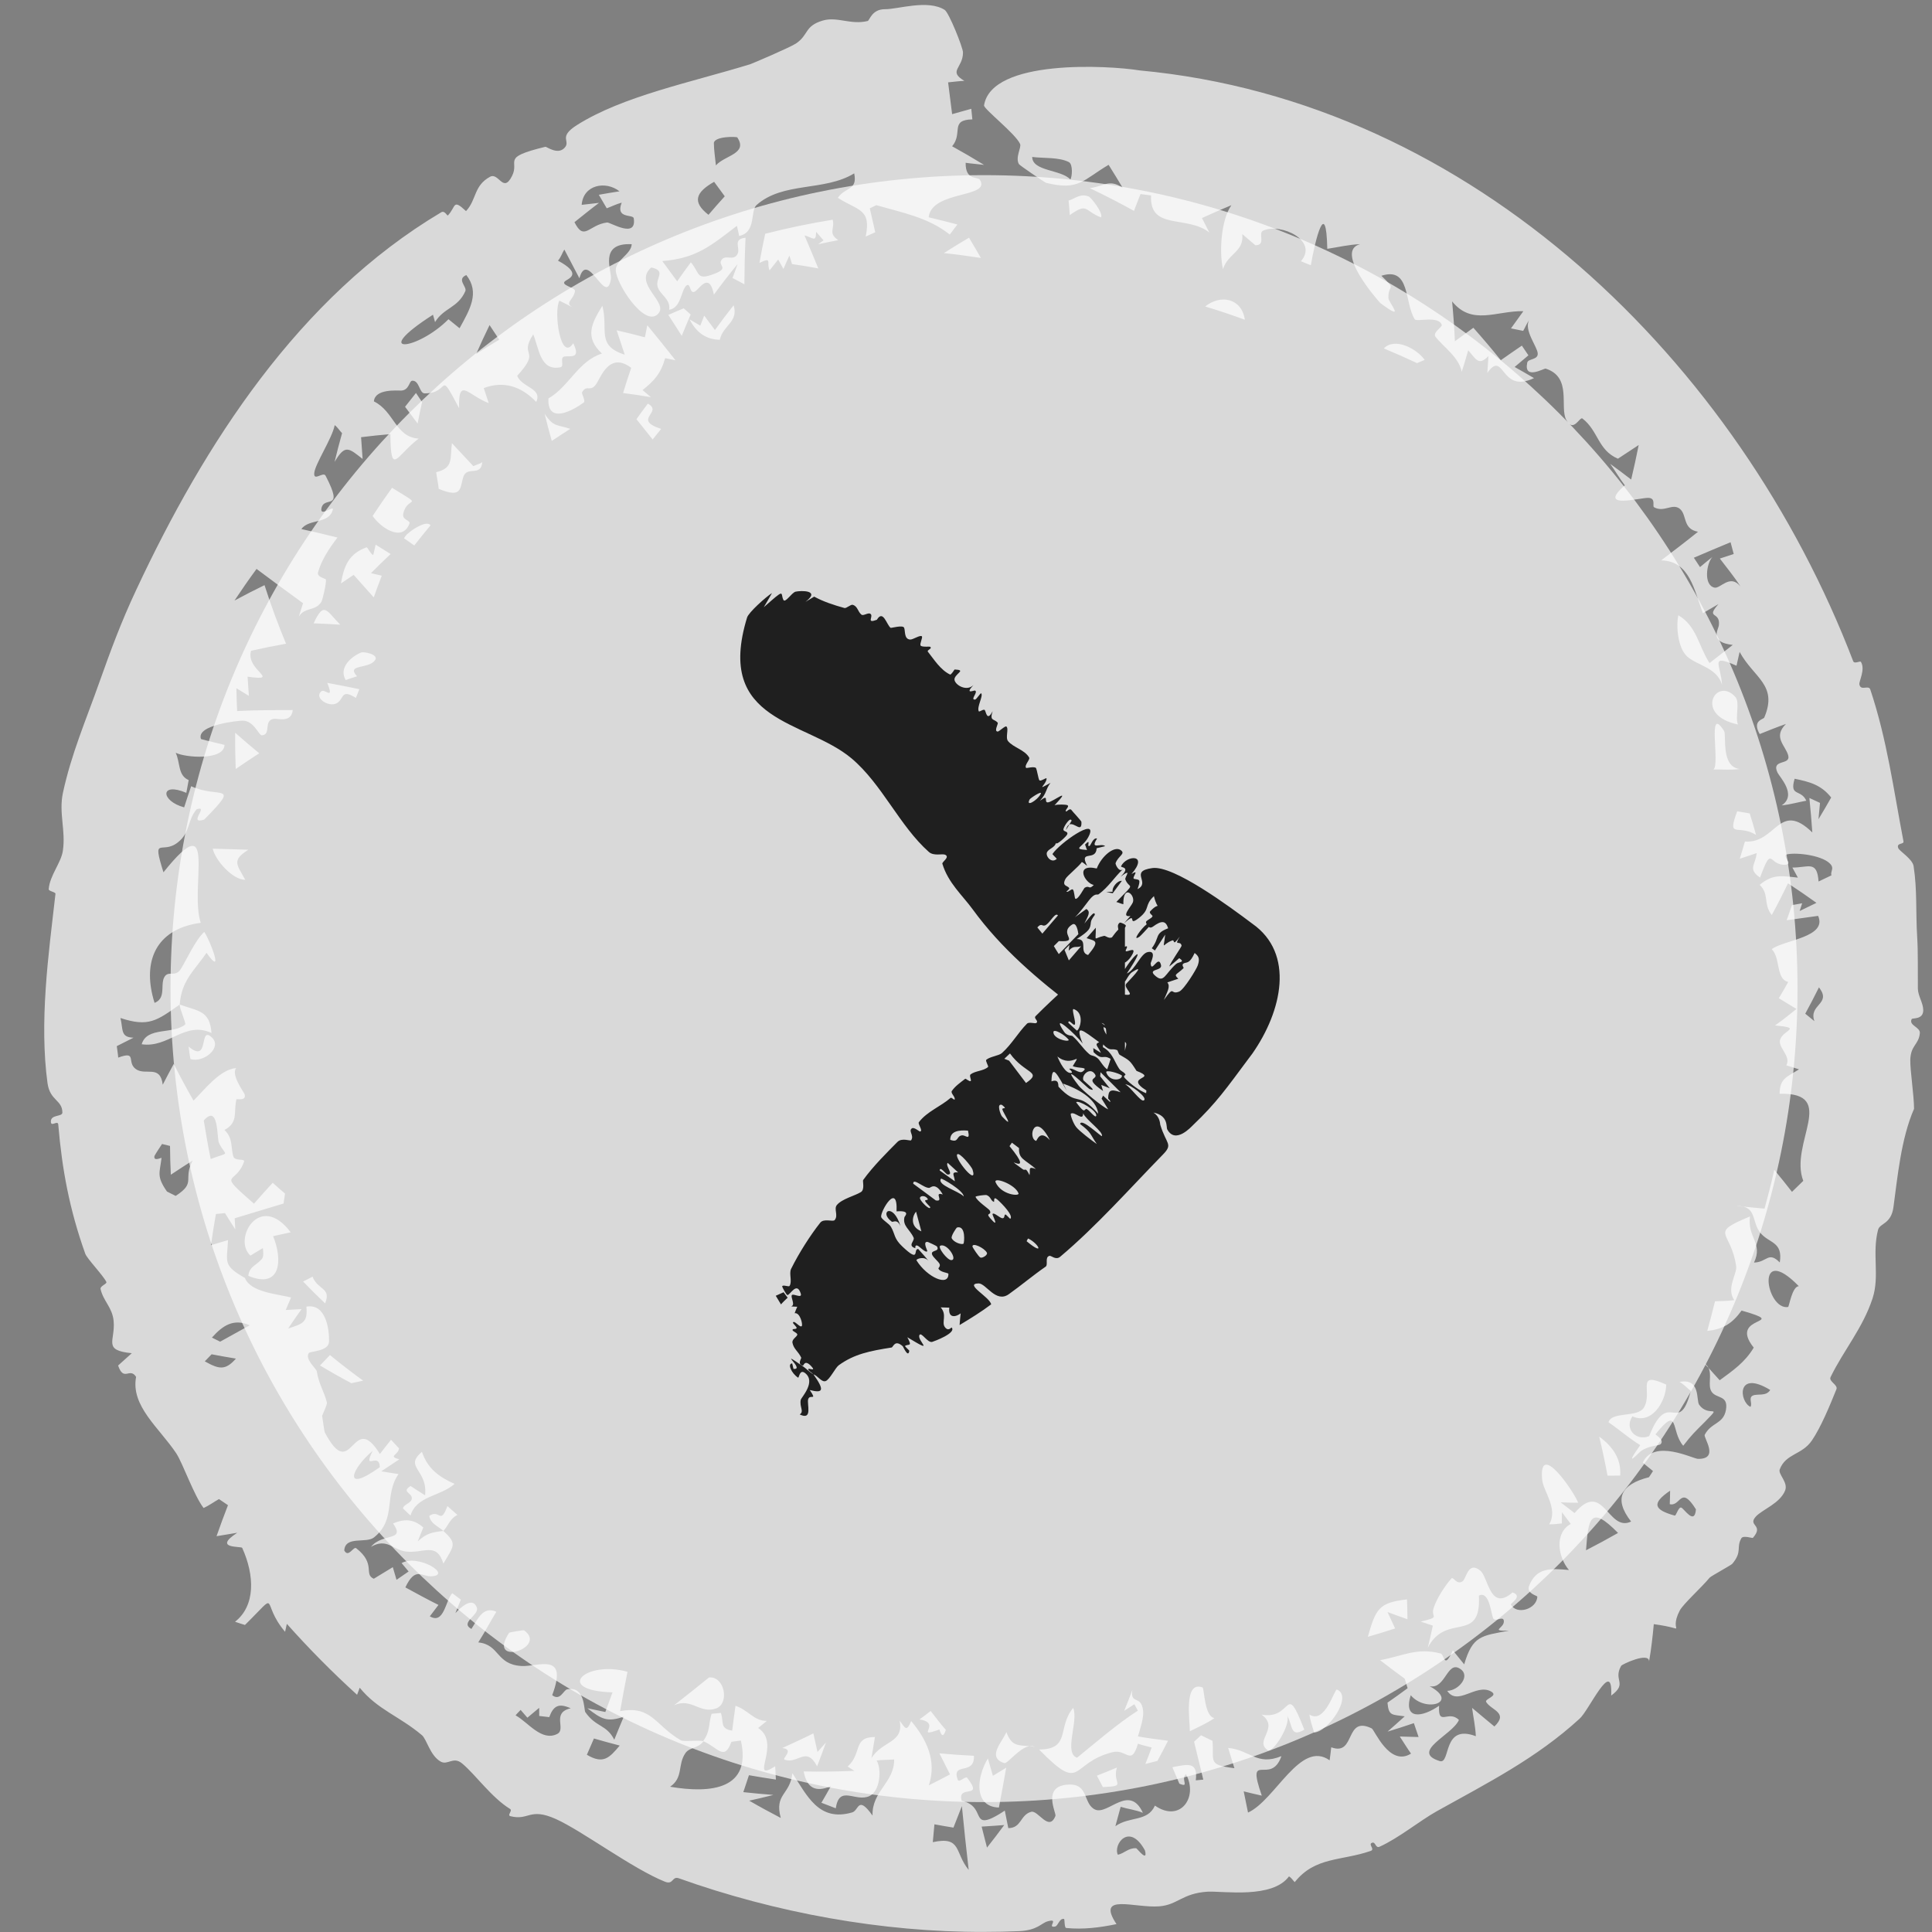 <svg width="38" height="38" viewBox="0 0 38 38" fill="none" xmlns="http://www.w3.org/2000/svg">
<rect x="0" y="0" width="38" height="38" fill="#808080" stroke="none"/>
<path d="M3.354 19.445C3.354 10.609 10.518 3.445 19.355 3.445V3.445C28.191 3.445 35.355 10.609 35.355 19.445V19.445C35.355 28.282 28.191 35.445 19.355 35.445V35.445C10.518 35.445 3.354 28.282 3.354 19.445V19.445Z" fill="white" fill-opacity="0.7"/>
<path d="M12.743 7.939C13.055 8.111 12.424 8.247 13.004 8.436C12.947 8.505 12.892 8.575 12.837 8.644C12.731 8.51 12.625 8.378 12.518 8.245C12.591 8.142 12.665 8.04 12.742 7.938C12.742 7.939 12.743 7.939 12.743 7.939ZM11.848 6.014C11.971 6.496 11.72 6.792 12.288 6.977C12.234 6.818 12.181 6.657 12.129 6.497C12.316 6.539 12.502 6.585 12.684 6.634C12.699 6.555 12.715 6.476 12.732 6.397C12.919 6.624 13.104 6.854 13.286 7.086C13.219 7.072 13.15 7.058 13.083 7.045C12.997 7.35 12.864 7.493 12.638 7.672C12.693 7.718 12.748 7.765 12.803 7.812C12.622 7.781 12.439 7.754 12.255 7.73C12.304 7.568 12.363 7.386 12.415 7.235C12.023 6.939 11.849 7.337 11.753 7.511C11.62 7.75 11.549 7.541 11.449 7.715C11.433 7.743 11.525 7.884 11.48 7.918C11.255 8.084 10.76 8.347 10.787 7.837C11.2 7.596 11.369 7.104 11.839 6.954C11.496 6.632 11.63 6.366 11.848 6.014ZM6.8 13.376C6.663 13.153 6.875 12.93 7.102 12.834C7.102 12.834 7.102 12.834 7.102 12.834C7.152 12.812 7.454 12.869 7.378 12.983C7.257 13.166 6.797 13.056 7.023 13.302C6.947 13.323 6.876 13.35 6.8 13.376ZM6.618 13.834C6.459 13.916 6.165 13.72 6.324 13.594C6.324 13.594 6.324 13.594 6.324 13.594C6.39 13.542 6.579 13.788 6.437 13.431C6.656 13.473 6.856 13.51 7.068 13.555C7.044 13.612 7.025 13.666 7 13.727C6.696 13.537 6.776 13.752 6.618 13.834ZM10.712 8.139C10.889 8.407 10.962 8.348 11.217 8.435C11.095 8.512 10.973 8.592 10.853 8.673C10.803 8.496 10.756 8.319 10.712 8.139ZM13.773 6.405C13.773 6.405 13.773 6.405 13.774 6.404C13.799 6.339 13.825 6.273 13.851 6.208C13.922 6.302 13.992 6.396 14.062 6.491C14.179 6.327 14.303 6.164 14.43 6.003C14.53 6.337 14.221 6.393 14.158 6.683C13.891 6.679 13.697 6.544 13.562 6.28C13.633 6.321 13.703 6.363 13.773 6.405ZM22.528 34.694C22.571 34.587 22.612 34.479 22.652 34.371C22.561 34.346 22.473 34.33 22.382 34.296C22.25 34.751 22.157 34.391 21.881 34.464C21.036 34.673 21.303 35.296 20.438 34.411C21.067 34.405 20.788 33.976 21.108 33.592C21.219 33.845 20.916 34.479 21.184 34.572C21.591 34.242 21.959 33.919 22.38 33.646C22.357 33.604 22.334 33.562 22.311 33.521C22.244 33.564 22.179 33.606 22.112 33.649C22.167 33.514 22.218 33.38 22.271 33.243C22.229 33.535 22.449 33.33 22.484 33.648C22.499 33.789 22.425 34.006 22.382 34.153C22.576 34.188 22.776 34.213 22.974 34.238C22.907 34.371 22.837 34.503 22.765 34.635C22.687 34.656 22.608 34.675 22.529 34.695C22.529 34.695 22.528 34.694 22.528 34.694ZM23.704 6.028C24.013 5.78 24.425 5.87 24.485 6.289C24.227 6.194 23.968 6.108 23.704 6.028ZM13.448 6.064C13.495 6.104 13.539 6.145 13.585 6.186C13.524 6.326 13.465 6.466 13.409 6.606C13.322 6.468 13.234 6.33 13.145 6.194C13.245 6.149 13.347 6.106 13.448 6.064ZM7.946 10.588C7.988 10.517 7.997 10.515 8.078 10.449C8.078 10.449 8.078 10.449 8.078 10.449C8.109 10.422 8.396 10.223 8.468 10.333C8.363 10.46 8.251 10.596 8.148 10.729C8.08 10.682 8.015 10.633 7.946 10.588ZM9.31 9.168C9.311 9.168 9.311 9.168 9.312 9.168C9.368 9.139 9.436 9.127 9.486 9.089C9.461 9.385 9.19 9.159 9.115 9.376C9.042 9.593 9.102 9.813 8.629 9.615C8.62 9.518 8.593 9.396 8.579 9.288C8.924 9.204 8.848 9.024 8.889 8.717C9.03 8.868 9.17 9.018 9.31 9.168ZM18.603 34.023C18.534 34.259 18.483 34.021 18.477 34.018C18.477 34.018 18.477 34.018 18.477 34.017C17.962 34.203 18.549 33.893 18.085 33.819C18.16 33.766 18.232 33.709 18.305 33.653C18.401 33.776 18.503 33.912 18.603 34.023ZM5.962 25.206C6.024 25.174 6.086 25.141 6.148 25.11C6.245 25.374 6.522 25.322 6.395 25.636C6.248 25.497 6.103 25.354 5.961 25.206C5.961 25.206 5.962 25.206 5.962 25.206ZM6.706 11.476C6.766 11.133 6.856 10.895 7.207 10.766C7.208 10.765 7.208 10.765 7.209 10.765C7.229 10.759 7.298 10.913 7.341 10.915C7.36 10.851 7.371 10.779 7.388 10.712C7.487 10.774 7.585 10.836 7.683 10.897C7.553 11.019 7.424 11.145 7.297 11.273C7.368 11.29 7.439 11.306 7.509 11.323C7.454 11.465 7.402 11.607 7.351 11.75C7.219 11.604 7.087 11.456 6.956 11.307C6.873 11.362 6.79 11.419 6.706 11.476ZM7.925 29.668C7.946 29.578 8.105 29.566 8.1 29.462C8.095 29.36 7.892 29.342 8.076 29.228C8.168 29.29 8.267 29.351 8.361 29.411C8.416 28.899 7.936 28.863 8.299 28.555C8.409 28.883 8.632 29.049 8.941 29.186C8.658 29.438 8.195 29.417 8.074 29.809C8.024 29.762 7.971 29.715 7.926 29.668C7.925 29.668 7.925 29.668 7.925 29.668ZM17.407 0.181C17.662 0.183 18.248 -0.015 18.58 0.194C18.664 0.245 18.942 0.94 18.941 1.033C18.939 1.345 18.64 1.395 18.967 1.59C18.859 1.595 18.755 1.61 18.648 1.62C18.675 1.828 18.702 2.036 18.727 2.245C18.852 2.209 18.977 2.174 19.104 2.14C19.111 2.209 19.118 2.278 19.125 2.348C18.675 2.358 18.946 2.62 18.727 2.877C18.94 2.995 19.15 3.117 19.355 3.243C19.236 3.227 19.097 3.218 18.993 3.202C18.988 3.557 19.229 3.468 19.272 3.535C19.505 3.899 18.322 3.74 18.266 4.274C18.452 4.319 18.645 4.365 18.831 4.415C18.78 4.481 18.73 4.547 18.681 4.613C18.25 4.275 17.764 4.188 17.236 4.035C17.193 4.056 17.151 4.077 17.108 4.098C17.145 4.255 17.18 4.411 17.215 4.568C17.152 4.596 17.089 4.624 17.027 4.653C17.141 4.102 16.875 4.146 16.479 3.891C16.626 3.674 16.871 3.75 16.801 3.41C16.215 3.77 15.401 3.568 14.879 4.034C14.752 4.149 14.881 4.573 14.536 4.641C14.532 4.591 14.506 4.506 14.494 4.442C13.976 4.838 13.693 5.082 13.027 5.135C13.125 5.267 13.222 5.4 13.319 5.533C13.407 5.408 13.496 5.282 13.588 5.159C13.77 5.372 13.691 5.526 14.05 5.385C14.345 5.273 14.129 5.229 14.183 5.126C14.258 4.985 14.425 5.15 14.506 4.996C14.57 4.878 14.399 4.703 14.664 4.676C14.65 4.978 14.643 5.288 14.641 5.591C14.564 5.55 14.486 5.509 14.408 5.468C14.44 5.376 14.473 5.286 14.508 5.194C14.344 5.393 14.196 5.584 14.041 5.795C13.961 5.387 13.799 5.615 13.703 5.707C13.551 5.852 13.597 5.528 13.496 5.621C13.395 5.716 13.396 6.059 13.161 6.093C13.196 5.876 12.974 5.799 12.933 5.633C12.891 5.466 13.11 5.325 12.809 5.261C12.441 5.589 13.173 5.95 12.94 6.177C12.673 6.446 12.111 5.566 12.111 5.312C12.112 5.112 12.415 5.002 12.425 4.803C11.761 4.771 12.043 5.34 12.016 5.491C11.921 6.049 11.557 4.888 11.396 5.473C11.292 5.276 11.198 5.098 11.1 4.908C11.054 4.981 11.038 5.053 10.975 5.127C11.424 5.369 11.225 5.462 11.132 5.518C10.985 5.607 11.322 5.653 11.31 5.724C11.279 5.912 11.083 5.953 11.282 6.056C11.191 6.007 11.096 5.961 11.003 5.914C10.885 6.117 11.024 7.138 11.275 6.751C11.428 7.064 11.226 6.996 11.109 7.011C10.992 7.026 11.117 7.207 11.018 7.225C10.625 7.3 10.603 6.857 10.488 6.577C10.191 7.036 10.664 6.856 10.172 7.392C10.265 7.623 10.674 7.635 10.547 7.905C10.256 7.603 9.912 7.484 9.515 7.633C9.547 7.732 9.58 7.831 9.613 7.929C9.202 7.774 9.014 7.402 9.03 8.029C8.605 7.23 8.87 7.743 8.352 7.737C8.246 7.737 8.251 7.481 8.109 7.488C8.044 7.492 8.052 7.674 7.892 7.682C7.814 7.684 7.374 7.642 7.354 7.895C7.756 8.092 7.774 8.596 8.235 8.627C7.795 8.958 7.687 9.392 7.678 8.539C7.487 8.555 7.295 8.575 7.102 8.599C7.111 8.742 7.121 8.885 7.132 9.027C6.857 8.812 6.788 8.734 6.581 9.085C6.626 8.897 6.675 8.709 6.728 8.52C6.678 8.469 6.639 8.402 6.583 8.362C6.537 8.615 6.195 9.128 6.181 9.304C6.165 9.478 6.359 9.268 6.404 9.357C6.783 10.087 6.366 9.729 6.321 10.006C6.298 10.167 6.566 9.938 6.547 10.02C6.476 10.317 6.077 10.195 5.928 10.406C6.165 10.457 6.404 10.513 6.638 10.573C6.481 10.777 6.321 11.017 6.255 11.258C6.23 11.352 6.409 11.38 6.411 11.399C6.419 11.493 6.341 11.799 6.327 11.827C6.207 12.034 6.002 11.927 5.877 12.129C5.904 12.038 5.931 11.952 5.96 11.864C5.654 11.642 5.349 11.417 5.046 11.19C4.897 11.393 4.752 11.601 4.612 11.812C4.808 11.706 5.005 11.605 5.203 11.509C5.329 11.904 5.471 12.287 5.626 12.661C5.397 12.702 5.168 12.748 4.939 12.8C4.821 13.178 5.552 13.403 4.87 13.31C4.877 13.436 4.886 13.562 4.895 13.687C4.814 13.637 4.731 13.587 4.65 13.537C4.652 13.687 4.657 13.836 4.664 13.985C5.028 13.966 5.406 13.967 5.758 13.965C5.732 14.225 5.467 14.128 5.387 14.139C5.174 14.168 5.343 14.445 5.153 14.463C5.087 14.47 4.997 14.166 4.764 14.175C4.72 14.173 3.85 14.252 3.953 14.536C4.091 14.575 4.265 14.612 4.416 14.651C4.408 14.962 3.647 14.903 3.456 14.806C3.549 15.01 3.497 15.252 3.711 15.343C3.695 15.428 3.68 15.51 3.665 15.594C3.142 15.372 3.156 15.753 3.622 15.88C3.666 15.741 3.712 15.602 3.76 15.464C4.308 15.716 4.748 15.376 4.016 16.121C3.679 16.225 4.123 15.83 3.868 15.918C3.683 16.13 3.747 16.378 3.495 16.571C3.183 16.816 2.983 16.417 3.215 17.157C4.301 15.801 3.722 17.448 3.948 18.151C3.193 18.251 2.856 18.743 2.972 19.445C2.987 19.536 3.01 19.629 3.04 19.725C3.177 19.671 3.19 19.56 3.195 19.445C3.195 19.445 3.195 19.445 3.195 19.445C3.198 19.365 3.197 19.284 3.23 19.223C3.309 19.074 3.445 19.237 3.558 19.056C3.671 18.875 3.838 18.497 4.017 18.329C4.133 18.495 4.419 19.247 4.062 18.741C3.877 19.009 3.696 19.177 3.599 19.445C3.567 19.536 3.544 19.637 3.535 19.758C3.905 19.892 4.127 19.874 4.16 20.318C3.638 20.074 3.316 20.619 2.787 20.539C2.888 20.188 3.408 20.351 3.642 20.15C3.665 20.13 3.527 19.83 3.535 19.758C3.085 20.076 2.922 20.206 2.369 20.023C2.425 20.254 2.366 20.403 2.626 20.41C2.516 20.464 2.407 20.52 2.297 20.576C2.305 20.653 2.32 20.721 2.325 20.802C2.707 20.661 2.483 20.895 2.674 21.029C2.866 21.162 3.152 20.933 3.201 21.335C3.277 21.191 3.342 21.061 3.417 20.926C3.541 21.17 3.672 21.414 3.806 21.648C4.018 21.438 4.33 21.029 4.646 21.008C4.538 21.131 4.792 21.477 4.808 21.514C4.862 21.665 4.653 21.609 4.65 21.622C4.59 21.884 4.694 22.076 4.415 22.225C4.584 22.388 4.536 22.543 4.587 22.74C4.616 22.849 4.827 22.778 4.8 22.85C4.63 23.329 4.246 23.018 4.995 23.675C5.115 23.536 5.24 23.399 5.364 23.264C5.444 23.337 5.525 23.407 5.606 23.476C5.596 23.541 5.586 23.606 5.577 23.672C5.257 23.769 4.936 23.865 4.616 23.962C4.619 24.035 4.623 24.108 4.628 24.181C4.559 24.075 4.492 23.968 4.425 23.86C4.366 23.866 4.306 23.873 4.247 23.878C4.211 24.08 4.178 24.284 4.15 24.491C4.262 24.458 4.374 24.424 4.485 24.391C4.464 24.833 4.379 24.885 4.818 25.136C4.926 25.42 5.471 25.453 5.725 25.52C5.689 25.601 5.654 25.683 5.62 25.766C5.725 25.76 5.828 25.755 5.932 25.748C5.842 25.873 5.754 26.001 5.668 26.13C5.962 26.034 6.054 26.009 6.026 25.7C6.41 25.63 6.481 26.15 6.471 26.395C6.462 26.58 6.099 26.577 6.074 26.612C5.991 26.735 6.222 26.916 6.231 26.974C6.272 27.227 6.373 27.363 6.43 27.584C6.44 27.627 6.336 27.836 6.336 27.848C6.35 27.934 6.378 28.152 6.388 28.172C6.931 29.205 6.926 27.708 7.472 28.598C7.544 28.503 7.617 28.411 7.691 28.318C7.743 28.375 7.795 28.432 7.848 28.487C7.833 28.623 7.623 28.64 7.854 28.703C7.736 28.782 7.617 28.861 7.499 28.939C7.613 28.959 7.724 28.975 7.839 28.993C7.545 29.413 7.807 29.88 7.356 30.239C7.202 30.363 6.792 30.201 6.771 30.495C6.853 30.65 6.952 30.408 7.007 30.452C7.402 30.762 7.147 30.963 7.352 31.052C7.476 30.977 7.602 30.901 7.726 30.824C7.749 30.907 7.774 30.99 7.799 31.073C7.878 31.019 7.958 30.964 8.037 30.909C7.991 30.855 7.94 30.795 7.899 30.744C8.222 30.557 8.914 30.987 8.478 31.004C8.299 31.011 8.168 30.807 7.973 31.222C8.178 31.334 8.407 31.459 8.624 31.567C8.567 31.642 8.511 31.716 8.454 31.791C8.735 31.957 8.76 31.484 8.895 31.336C8.951 31.378 9.008 31.421 9.065 31.463C9.029 31.551 8.99 31.641 8.957 31.729C9.053 31.621 9.298 31.392 9.379 31.619C9.433 31.767 9.036 31.913 9.272 32.039C9.396 31.851 9.497 31.583 9.763 31.701C9.64 31.902 9.54 32.096 9.407 32.304C9.832 32.347 9.753 32.738 10.256 32.768C10.577 32.789 11.186 32.48 10.861 33.342C11.02 33.466 11.082 33.239 11.158 33.226C11.514 33.159 11.479 33.63 11.514 33.678C11.728 33.98 11.929 33.916 12.082 34.218C12.143 34.061 12.207 33.916 12.269 33.764C11.939 33.88 11.829 33.811 11.553 33.599C11.671 33.625 11.789 33.649 11.906 33.673C11.953 33.544 12 33.415 12.047 33.287C10.873 33.249 11.522 32.649 12.342 32.882C12.29 33.139 12.243 33.397 12.197 33.656C12.819 33.539 12.883 33.934 13.389 34.228C13.45 34.263 13.734 34.218 13.835 34.248C13.834 34.247 13.833 34.245 13.831 34.244C13.976 34.044 13.931 33.91 13.996 33.708C14.058 33.703 14.119 33.697 14.18 33.691C14.241 33.885 14.155 33.997 14.401 34.04C14.421 33.877 14.443 33.714 14.466 33.551C14.713 33.63 14.826 33.85 15.083 33.848C15.026 33.895 14.97 33.941 14.912 33.988C15.386 34.29 14.712 35.082 15.247 34.74C15.252 34.827 15.256 34.915 15.261 35.002C15.084 34.976 14.907 34.947 14.731 34.916C14.694 35.027 14.656 35.137 14.62 35.249C14.817 35.271 15.015 35.289 15.212 35.304C15.055 35.344 14.896 35.382 14.736 35.417C14.939 35.535 15.148 35.648 15.357 35.757C15.226 35.281 15.541 35.305 15.585 34.877C15.872 35.31 16.101 35.842 16.764 35.647C16.896 35.606 16.87 35.303 17.162 35.71C17.145 35.23 17.591 35.062 17.587 34.607C17.472 34.615 17.355 34.614 17.243 34.626C17.344 34.797 17.314 35.227 17.1 35.327C16.825 35.453 16.508 35.095 16.439 35.567C16.342 35.527 16.25 35.496 16.156 35.458C16.22 35.35 16.281 35.241 16.342 35.132C16.035 35.262 15.869 35.163 15.807 34.842C16.143 34.849 16.473 34.844 16.804 34.83C16.76 34.802 16.716 34.774 16.672 34.746C16.962 34.486 16.768 34.164 17.209 34.165C17.186 34.302 17.164 34.44 17.141 34.578C17.355 34.235 17.783 34.286 17.695 33.843C17.807 33.989 17.827 34.074 17.922 33.851C18.222 34.208 18.431 34.632 18.269 35.115C18.41 35.045 18.55 34.973 18.685 34.9C18.614 34.762 18.545 34.624 18.477 34.486C18.703 34.507 18.929 34.523 19.156 34.534C19.173 34.934 18.712 34.644 18.836 35.003C18.861 35.076 18.991 34.926 19.023 34.967C19.367 35.408 18.82 35.084 18.915 35.419C19.288 35.499 19.188 35.794 19.355 35.802C19.355 35.802 19.355 35.802 19.355 35.802C19.425 35.805 19.546 35.757 19.763 35.612C19.786 35.727 19.81 35.843 19.832 35.957C20.096 35.955 20.062 35.696 20.282 35.636C20.418 35.598 20.63 36.04 20.759 35.717C20.78 35.657 20.485 35.127 21.011 35.101C21.421 35.074 21.298 35.484 21.542 35.593C21.794 35.703 22.214 35.079 22.479 35.656C22.345 35.599 22.185 35.582 22.042 35.538C22.008 35.666 21.974 35.792 21.938 35.919C22.221 35.718 22.57 35.838 22.716 35.514C23.216 35.86 23.573 35.344 23.326 34.895C23.216 34.997 23.408 35.172 23.196 35.082C23.151 34.974 23.104 34.867 23.059 34.759C23.358 34.701 23.566 34.639 23.52 35.017C23.569 35.013 23.618 35.008 23.667 35.003C23.608 34.755 23.546 34.506 23.486 34.258C23.532 34.215 23.577 34.173 23.622 34.13C23.696 34.167 23.771 34.204 23.848 34.24C23.885 34.649 23.741 34.711 24.279 34.778C24.238 34.645 24.198 34.512 24.156 34.379C24.594 34.421 24.719 34.739 25.204 34.541C24.996 35.14 24.499 34.4 24.818 35.318C24.699 35.292 24.58 35.263 24.462 35.234C24.49 35.373 24.518 35.512 24.547 35.651C25.085 35.407 25.576 34.214 26.152 34.623C26.162 34.536 26.176 34.459 26.184 34.367C26.671 34.549 26.441 33.735 26.979 33.995C27.036 34.021 27.328 34.758 27.753 34.491C27.692 34.408 27.603 34.262 27.532 34.155C27.654 34.158 27.778 34.163 27.902 34.165C27.871 34.074 27.841 33.983 27.809 33.892C27.637 33.951 27.464 34.006 27.291 34.059C27.405 33.96 27.518 33.859 27.629 33.758C27.386 33.721 27.313 33.759 27.29 33.489C27.424 33.397 27.555 33.302 27.686 33.205C27.667 33.143 27.648 33.08 27.629 33.018C27.465 32.898 27.305 32.779 27.144 32.653C27.569 32.58 27.866 32.397 28.335 32.522C28.415 32.543 28.397 32.855 28.576 32.46C28.655 32.562 28.725 32.642 28.799 32.736C28.964 32.17 29.137 32.175 29.68 32.073C29.283 32.08 29.601 32.028 29.578 31.876C29.562 31.773 29.408 31.916 29.367 31.827C29.328 31.738 29.291 31.278 29.088 31.385C29.136 32.343 28.45 31.703 28.083 32.408C28.118 32.263 28.152 32.118 28.182 31.974C28.102 31.948 28.029 31.923 27.943 31.895C28.348 31.797 28.138 31.823 28.196 31.634C28.254 31.444 28.419 31.191 28.547 31.047C28.587 31.002 28.646 31.178 28.763 31.105C28.844 31.055 28.871 30.696 29.113 30.89C29.274 31.012 29.3 31.71 29.75 31.321C29.963 31.393 29.707 31.537 29.717 31.558C29.826 31.77 30.227 31.653 30.237 31.404C30.236 31.384 30.015 31.341 30.076 31.19C30.217 30.832 30.498 30.845 30.859 30.88C30.645 30.629 30.567 30.154 30.895 29.974C30.838 29.898 30.779 29.821 30.721 29.744C30.721 29.818 30.721 29.891 30.72 29.965C30.636 29.969 30.561 29.986 30.471 29.98C30.654 29.668 30.349 29.328 30.332 29.098C30.261 28.316 30.958 29.338 31.041 29.557C30.929 29.559 30.811 29.552 30.696 29.549C30.787 29.619 30.879 29.689 30.97 29.76C31.542 29.092 31.62 30.146 32.082 29.927C31.727 29.474 31.889 29.193 32.433 29.055C32.459 29.015 32.487 28.976 32.512 28.934C32.451 28.88 32.349 28.807 32.313 28.765C32.531 28.295 33.298 28.692 33.397 28.694C33.828 28.701 33.499 28.276 33.53 28.219C33.662 27.971 33.896 28.014 33.947 27.732C33.999 27.429 33.752 27.518 33.661 27.367C33.588 27.248 33.674 27.043 33.604 26.904C33.678 26.984 33.749 27.067 33.824 27.148C34.085 26.956 34.319 26.798 34.494 26.506C33.966 25.851 35.256 26.064 34.255 25.777C34.067 26.036 33.886 26.145 33.579 26.178C33.633 25.984 33.685 25.79 33.732 25.595C33.859 25.587 33.977 25.592 34.111 25.572C33.947 25.341 34.168 25.059 34.148 24.906C34.05 24.194 33.589 24.271 34.42 23.926C34.364 24.341 34.682 24.449 34.499 24.833C34.756 24.828 34.78 24.603 35.006 24.831C35.073 24.41 34.785 24.459 34.616 24.238C34.47 24.05 34.535 23.788 34.285 23.732C34.428 23.745 34.564 23.761 34.706 23.772C34.776 23.519 34.841 23.265 34.898 23.009C35.016 23.151 35.132 23.295 35.246 23.442C35.321 23.371 35.395 23.299 35.468 23.226C35.186 22.491 36.164 21.485 35.003 21.513C35.006 21.203 35.151 21.182 35.384 21.033C35.299 21.006 35.229 20.981 35.134 20.954C35.243 20.763 34.93 20.585 35.025 20.418C35.119 20.248 35.429 20.218 34.912 20.169C35.066 20.064 35.193 19.956 35.334 19.845C35.218 19.773 35.103 19.703 34.987 19.634C35.024 19.572 35.061 19.509 35.098 19.445C35.098 19.445 35.098 19.445 35.098 19.445C35.123 19.402 35.148 19.358 35.172 19.314C34.926 19.259 35.023 18.841 34.847 18.668C35.103 18.484 35.945 18.434 35.76 18.014C35.554 18.043 35.348 18.072 35.141 18.1C35.177 18.002 35.211 17.903 35.245 17.803C35.312 17.791 35.379 17.779 35.446 17.766C35.43 17.817 35.414 17.867 35.397 17.918C35.507 17.865 35.617 17.812 35.727 17.758C35.542 17.625 35.356 17.497 35.168 17.374C35.066 17.586 34.959 17.796 34.848 17.998C34.674 17.775 34.806 17.589 34.61 17.404C34.87 17.187 35.043 17.227 35.362 17.262C35.326 17.196 35.291 17.129 35.254 17.064C35.569 17.065 35.739 16.916 35.769 17.338C35.854 17.298 35.934 17.258 36.022 17.217C35.999 17.149 36.067 17.094 36.022 17.022C35.899 16.826 35.331 16.759 35.145 16.805C35.047 16.828 35.268 16.994 35.126 17.008C34.779 17.038 34.868 16.585 34.618 17.261C34.37 17.088 34.528 17.018 34.552 16.78C34.441 16.817 34.331 16.854 34.219 16.89C34.254 16.778 34.288 16.665 34.32 16.552C34.935 16.596 34.991 15.737 35.646 16.373C35.631 16.148 35.611 15.921 35.588 15.695C35.658 15.727 35.727 15.759 35.797 15.792C35.788 15.9 35.778 16.007 35.767 16.113C35.853 15.973 35.935 15.83 36.017 15.686C35.818 15.433 35.584 15.376 35.298 15.317C35.192 15.679 35.42 15.512 35.528 15.749C35.365 15.778 35.218 15.823 35.043 15.841C35.351 15.637 35.004 15.284 34.961 15.196C34.833 14.924 35.221 15.058 35.173 14.862C35.123 14.664 34.862 14.501 35.128 14.239C34.95 14.301 34.77 14.374 34.611 14.438C34.456 14.167 34.684 14.153 34.701 14.113C34.974 13.469 34.495 13.335 34.216 12.822C34.194 12.914 34.176 13.004 34.155 13.094C33.614 12.854 33.849 13.076 33.87 13.469C33.773 13.131 33.379 13.087 33.187 12.915C32.995 12.743 32.965 12.301 33.011 12.102C33.369 12.306 33.411 12.713 33.624 13.041C33.781 12.922 33.91 12.816 34.081 12.685C33.615 12.632 33.796 12.395 33.808 12.297C33.841 12.015 33.538 12.18 33.8 11.882C33.69 11.946 33.597 11.999 33.494 12.06C33.321 11.611 33.24 11.034 32.673 11.022C32.917 10.834 33.154 10.657 33.398 10.459C33.09 10.405 33.186 10.125 33.039 10.007C32.893 9.891 32.729 10.088 32.532 9.976C32.496 9.956 32.574 9.8 32.427 9.793C32.276 9.78 31.396 10.036 31.958 9.545C31.853 9.407 31.77 9.262 31.67 9.123C31.81 9.223 31.946 9.327 32.083 9.432C32.136 9.208 32.186 8.983 32.231 8.753C32.095 8.842 31.957 8.933 31.823 9.022C31.427 8.855 31.439 8.473 31.124 8.231C31.071 8.192 30.946 8.521 30.807 8.26C30.669 8.004 30.928 7.419 30.401 7.25C30.374 7.24 29.964 7.484 30.039 7.132C30.055 7.051 30.254 7.083 30.245 6.951C30.238 6.818 29.964 6.488 30.078 6.293C30.031 6.358 30 6.438 29.959 6.508C29.879 6.492 29.799 6.476 29.719 6.459C29.8 6.346 29.882 6.232 29.963 6.12C29.427 6.111 28.953 6.411 28.561 5.928C28.586 6.19 28.605 6.452 28.616 6.712C28.736 6.623 28.858 6.534 28.979 6.447C29.165 6.656 29.346 6.869 29.519 7.085C29.657 6.988 29.794 6.892 29.933 6.798C29.977 6.862 30.019 6.924 30.062 6.989C29.971 7.065 29.881 7.142 29.791 7.218C29.919 7.29 30.046 7.362 30.172 7.437C29.501 7.759 29.595 6.864 29.254 7.333C29.262 7.224 29.27 7.114 29.276 7.004C29.079 7.205 29.032 7.063 28.878 6.89C28.836 7.032 28.798 7.174 28.749 7.313C28.699 7.026 28.377 6.813 28.235 6.624C28.172 6.541 28.369 6.43 28.358 6.393C28.302 6.202 27.861 6.336 27.827 6.281C27.617 5.948 27.745 5.24 27.17 5.424C27.479 5.725 27.304 5.574 27.308 5.86C27.309 5.95 27.675 6.355 27.148 5.96C27.1 5.908 26.238 4.936 26.753 4.802C26.52 4.812 26.321 4.862 26.106 4.894C26.084 3.853 25.866 4.724 25.783 5.217C25.717 5.19 25.654 5.167 25.587 5.138C25.94 4.733 25.195 4.382 24.847 4.535C24.732 4.584 24.913 4.824 24.691 4.824C24.61 4.757 24.52 4.676 24.434 4.604C24.471 4.958 24.153 4.98 24.055 5.294C23.977 4.96 24.016 4.324 24.22 4.036C24.023 4.117 23.831 4.201 23.641 4.289C23.69 4.384 23.74 4.479 23.787 4.574C23.348 4.225 22.604 4.539 22.64 3.844C22.57 3.835 22.501 3.825 22.432 3.817C22.388 3.927 22.346 4.037 22.304 4.148C22.021 3.991 21.73 3.841 21.433 3.7C21.718 3.666 21.812 3.512 22.082 3.694C21.993 3.543 21.897 3.391 21.805 3.242C21.305 3.535 21.224 3.758 20.575 3.596C20.548 3.587 20.058 3.256 20.04 3.227C19.965 3.09 20.096 2.899 20.063 2.83C19.976 2.632 19.347 2.143 19.355 2.073C19.5 1.155 21.803 1.285 22.415 1.385C28.985 1.995 34.203 7.14 36.45 13.005C36.474 13.066 36.587 12.993 36.602 13.018C36.694 13.171 36.559 13.4 36.572 13.463C36.6 13.598 36.753 13.465 36.786 13.561C37.117 14.551 37.244 15.533 37.439 16.549C37.452 16.615 37.292 16.57 37.337 16.683C37.36 16.74 37.617 16.896 37.638 17.035C37.712 17.517 37.677 17.927 37.709 18.438C37.727 18.716 37.719 19.132 37.722 19.445C37.722 19.445 37.722 19.445 37.722 19.445C37.722 19.446 37.722 19.447 37.722 19.447C37.724 19.585 37.828 19.731 37.828 19.868C37.828 20.062 37.614 20.016 37.6 20.045C37.538 20.172 37.772 20.199 37.761 20.322C37.738 20.552 37.581 20.556 37.573 20.847C37.569 21.054 37.646 21.541 37.647 21.809C37.39 22.396 37.321 23.165 37.242 23.741C37.197 24.081 36.973 24.056 36.939 24.189C36.817 24.657 36.975 25.094 36.831 25.537C36.639 26.123 36.262 26.557 36.005 27.086C35.963 27.172 36.155 27.237 36.12 27.325C35.989 27.65 35.816 28.069 35.64 28.329C35.443 28.621 35.126 28.584 35.005 28.901C34.969 28.995 35.173 29.154 35.112 29.314C35.012 29.57 34.661 29.691 34.536 29.828C34.364 30.018 34.706 29.985 34.477 30.248C34.468 30.259 34.286 30.192 34.25 30.256C34.144 30.444 34.275 30.515 34.072 30.758C34.052 30.783 33.654 31 33.627 31.03C33.473 31.218 33.107 31.547 33.038 31.678C32.794 32.148 33.269 32.045 32.528 31.945C32.505 32.186 32.48 32.428 32.435 32.677C32.437 32.486 31.905 32.732 31.886 32.765C31.721 33.057 32.023 33.104 31.69 33.35C31.727 32.582 31.253 33.646 31.067 33.806C30.214 34.587 29.263 35.065 28.259 35.625C27.923 35.813 27.511 36.153 27.136 36.322C27.049 36.362 27.06 36.214 26.983 36.246C26.906 36.279 27.051 36.373 26.96 36.405C26.388 36.605 25.866 36.515 25.466 37.019C25.424 36.981 25.412 36.943 25.353 36.906C25.027 37.349 24.073 37.193 23.755 37.207C23.251 37.238 23.167 37.466 22.802 37.495C22.314 37.534 21.55 37.224 21.96 37.845C21.633 37.912 21.309 37.955 20.97 37.921C20.932 37.918 20.943 37.745 20.928 37.743C20.833 37.727 20.814 37.881 20.751 37.893C20.579 37.924 20.848 37.722 20.606 37.79C20.478 37.826 20.41 37.965 20.049 37.983C19.82 37.993 19.589 37.998 19.355 37.998C17.36 38.006 15.248 37.621 13.356 36.945C13.211 36.893 13.252 37.083 13.072 37.008C12.438 36.752 11.455 36.014 10.934 35.778C10.409 35.544 10.408 35.815 10.039 35.722C9.968 35.704 10.087 35.614 10.033 35.58C9.666 35.355 9.351 34.901 9.088 34.684C8.913 34.539 8.806 34.727 8.667 34.648C8.459 34.53 8.394 34.21 8.299 34.129C7.852 33.752 7.427 33.628 7.075 33.195C7.059 33.245 7.04 33.287 7.023 33.334C6.538 32.893 6.077 32.428 5.642 31.939C5.631 31.991 5.619 32.043 5.607 32.095C5.105 31.505 5.53 31.259 4.818 31.961C4.754 31.94 4.683 31.92 4.623 31.898C5.027 31.581 5.009 30.987 4.764 30.445C4.747 30.407 4.172 30.47 4.667 30.147C4.507 30.172 4.4 30.194 4.259 30.215C4.332 30.01 4.405 29.806 4.484 29.605C4.425 29.566 4.366 29.525 4.307 29.485C4.206 29.541 4.11 29.614 4.004 29.66C3.813 29.41 3.6 28.792 3.468 28.587C3.133 28.083 2.568 27.656 2.677 27.081C2.55 26.884 2.437 27.188 2.323 26.858C2.413 26.777 2.499 26.699 2.592 26.616C2.01 26.558 2.272 26.378 2.235 25.983C2.21 25.714 2.035 25.598 1.978 25.355C1.964 25.293 2.11 25.253 2.092 25.215C2.031 25.086 1.711 24.756 1.677 24.659C1.365 23.785 1.22 22.997 1.146 22.119C1.138 22.025 1.008 22.168 1.001 22.07C0.988 21.912 1.228 21.973 1.227 21.882C1.224 21.628 0.983 21.655 0.934 21.301C0.855 20.719 0.856 20.083 0.899 19.445C0.899 19.445 0.899 19.445 0.899 19.445C0.941 18.811 1.023 18.18 1.091 17.581C1.095 17.543 0.955 17.53 0.958 17.489C0.979 17.216 1.204 16.97 1.237 16.73C1.295 16.33 1.154 15.994 1.237 15.597C1.404 14.822 1.689 14.171 1.958 13.409C2.18 12.787 2.377 12.245 2.686 11.588C4.015 8.749 5.868 5.847 8.679 4.175C8.75 4.133 8.794 4.255 8.811 4.236C8.975 4.058 8.901 3.906 9.166 4.152C9.376 3.93 9.314 3.654 9.638 3.477C9.811 3.384 9.896 3.811 10.07 3.463C10.231 3.152 9.833 3.105 10.727 2.887C10.751 2.882 10.967 3.051 11.101 2.911C11.238 2.772 10.964 2.704 11.346 2.461C12.251 1.889 13.587 1.622 14.754 1.264C14.824 1.238 15.519 0.942 15.654 0.857C15.911 0.685 15.818 0.512 16.184 0.404C16.469 0.321 16.733 0.495 17.066 0.413C17.104 0.404 17.146 0.179 17.407 0.181ZM23.403 34.051C23.402 33.83 23.28 33.054 23.651 33.189C23.689 33.201 23.686 33.765 23.887 33.792C23.731 33.901 23.567 33.969 23.403 34.052C23.403 34.051 23.403 34.051 23.403 34.051ZM19.293 5.074C19.051 5.036 18.809 5.004 18.565 4.978C18.727 4.874 18.891 4.774 19.059 4.675C19.139 4.807 19.217 4.941 19.293 5.074ZM6.49 26.652C6.49 26.652 6.489 26.652 6.489 26.651C6.704 26.828 6.922 26.995 7.143 27.156C7.066 27.173 6.988 27.19 6.911 27.206C6.704 27.096 6.498 26.98 6.294 26.857C6.359 26.788 6.424 26.72 6.49 26.652ZM4.884 25.094C4.903 24.9 5.058 24.886 5.161 24.748C5.161 24.748 5.16 24.748 5.16 24.748C5.187 24.711 5.178 24.593 5.169 24.549C5.087 24.596 5.007 24.648 4.926 24.696C4.57 24.38 5.108 23.426 5.718 24.238C5.602 24.264 5.487 24.289 5.371 24.314C5.558 24.757 5.539 25.368 4.884 25.094ZM26.903 32.194C27.061 31.648 27.114 31.521 27.674 31.458C27.679 31.588 27.681 31.718 27.683 31.849C27.551 31.803 27.421 31.756 27.292 31.707C27.291 31.708 27.291 31.708 27.291 31.708C27.341 31.815 27.391 31.923 27.441 32.03C27.262 32.088 27.082 32.143 26.903 32.194ZM7.711 9.594C8.375 10.004 8.008 9.739 7.931 10.105C7.906 10.232 8.08 10.231 8.053 10.3C7.914 10.668 7.489 10.383 7.329 10.148C7.452 9.96 7.581 9.774 7.711 9.595C7.711 9.595 7.711 9.595 7.711 9.594ZM16.378 4.321C16.378 4.321 16.378 4.321 16.378 4.321C16.424 4.504 16.28 4.584 16.488 4.724C16.356 4.749 16.223 4.775 16.091 4.804C16.126 4.778 16.162 4.753 16.197 4.727C16.149 4.672 16.101 4.615 16.052 4.56C16.051 4.782 15.981 4.668 15.824 4.631C15.916 4.846 16.006 5.062 16.095 5.279C15.924 5.247 15.752 5.219 15.578 5.194C15.561 5.138 15.544 5.082 15.527 5.027C15.486 5.114 15.447 5.202 15.409 5.29C15.374 5.228 15.34 5.166 15.306 5.104C15.248 5.175 15.192 5.246 15.137 5.318C15.067 5.163 15.203 5.046 14.937 5.171C14.971 4.98 15.009 4.789 15.05 4.598C15.489 4.485 15.932 4.394 16.378 4.321ZM6.168 12.26C6.375 11.82 6.415 12.004 6.692 12.287C6.518 12.275 6.343 12.267 6.168 12.26ZM13.257 33.541C13.492 33.359 13.721 33.175 13.944 32.994C14.251 32.961 14.354 33.501 14.088 33.602C13.762 33.718 13.603 33.385 13.257 33.541ZM19.753 34.678C19.395 34.565 19.725 34.25 19.794 34.067C19.898 34.353 20.03 34.324 20.249 34.345C20.048 34.376 19.814 34.697 19.753 34.679C19.753 34.679 19.753 34.678 19.753 34.678ZM8.722 30.112C8.617 30.019 8.466 29.968 8.443 29.816C8.649 29.672 8.658 30.007 8.8 29.623C8.866 29.682 8.932 29.741 8.998 29.797C8.851 29.866 8.823 29.999 8.722 30.111C8.722 30.112 8.722 30.112 8.722 30.112ZM4.886 16.713C4.548 16.925 4.662 17.006 4.824 17.304C4.58 17.31 4.232 16.92 4.184 16.692C4.418 16.698 4.652 16.705 4.886 16.713ZM27.218 6.853C27.435 6.626 27.874 6.863 28.021 7.079C27.971 7.1 27.921 7.121 27.871 7.142C27.655 7.04 27.437 6.944 27.218 6.853ZM20.353 34.359C20.316 34.352 20.282 34.348 20.249 34.345C20.285 34.339 20.32 34.342 20.353 34.359ZM33.421 27.631C33.606 27.886 33.881 27.61 33.55 27.948C33.55 27.948 33.551 27.948 33.551 27.948C33.33 28.169 33.278 28.214 33.107 28.436C32.854 28.147 33.036 27.62 32.562 28.211C32.556 28.219 32.751 28.324 32.658 28.409C32.629 28.435 32.413 28.433 32.266 28.549C32.218 28.588 31.92 28.91 32.261 28.424C32.04 28.29 31.844 28.115 31.637 27.974C31.702 27.753 32.217 27.891 32.337 27.68C32.513 27.365 32.159 26.954 32.773 27.233C32.766 27.578 32.481 28.028 32.108 27.858C31.946 28.093 32.167 28.353 32.437 28.247C32.819 27.276 33.016 28.276 33.256 27.357C33.181 27.301 33.112 27.219 33.033 27.181C33.454 27.101 33.357 27.54 33.421 27.631ZM31.618 29.024C31.57 28.765 31.515 28.508 31.454 28.256C31.713 28.445 31.893 28.691 31.867 29.023C31.784 29.024 31.7 29.024 31.618 29.024ZM34.219 15.125C34.045 15.15 33.873 15.132 33.7 15.135C33.839 15.045 33.565 13.831 33.91 14.377C33.963 14.46 33.839 15.081 34.219 15.125ZM5.099 14.816C4.943 14.917 4.789 15.019 4.636 15.126C4.627 14.891 4.623 14.652 4.625 14.412C4.781 14.55 4.939 14.684 5.099 14.816ZM15.432 34.61C15.373 34.588 15.634 34.408 15.386 34.382C15.603 34.281 15.796 34.195 15.998 34.093C16.024 34.215 16.051 34.337 16.079 34.459C16.135 34.397 16.191 34.334 16.246 34.272C16.189 34.428 16.133 34.582 16.072 34.741C15.852 34.33 15.697 34.706 15.432 34.61ZM7.297 30.424C7.526 30.143 7.983 30.324 7.731 29.964C7.962 29.867 8.139 29.879 8.326 30.043C8.289 30.135 8.252 30.226 8.216 30.318C8.393 30.153 8.502 30.137 8.722 30.112C8.721 30.113 8.721 30.113 8.721 30.113C8.998 30.362 8.928 30.401 8.721 30.754C8.583 30.313 8.325 30.566 7.972 30.515C7.729 30.479 7.605 30.245 7.297 30.424ZM34.539 16.421C34.184 16.202 33.963 16.513 34.168 15.957C34.251 15.97 34.333 15.985 34.415 15.999C34.459 16.139 34.501 16.281 34.539 16.421ZM7.329 28.537C6.902 28.896 6.733 29.385 7.471 28.857C7.458 28.543 7.128 28.954 7.329 28.537ZM19.647 35.552C19.51 35.548 19.415 35.501 19.355 35.429C19.355 35.429 19.355 35.429 19.355 35.429C19.213 35.262 19.255 34.963 19.355 34.732C19.355 34.732 19.355 34.732 19.355 34.732C19.377 34.679 19.404 34.63 19.431 34.586C19.464 34.7 19.496 34.815 19.529 34.928C19.617 34.875 19.704 34.821 19.791 34.768C19.745 35.029 19.698 35.291 19.647 35.552ZM3.709 20.584C4.133 20.94 3.902 20.154 4.168 20.406C4.378 20.602 4.004 20.913 3.745 20.83C3.731 20.755 3.72 20.672 3.709 20.585C3.709 20.585 3.709 20.584 3.709 20.584ZM4.144 22.796C4.545 22.644 4.442 22.76 4.306 22.479C4.264 22.4 4.307 21.697 4.008 22.039C4.049 22.285 4.092 22.542 4.144 22.796ZM25.316 33.745C25.396 33.914 25.038 34.494 24.932 34.422C24.932 34.423 24.932 34.423 24.932 34.423C24.661 34.23 25.178 33.992 24.813 33.724C25.438 33.84 25.265 33.025 25.654 34.02C25.372 34.191 25.429 33.927 25.316 33.745ZM21.416 3.865C21.416 3.865 21.415 3.865 21.415 3.865C21.452 3.877 21.706 4.188 21.655 4.276C21.321 4.147 21.4 3.977 21.041 4.231C21.034 4.135 21.028 4.042 21.018 3.945C21.156 3.904 21.243 3.799 21.416 3.865ZM34.133 13.708C34.227 13.816 34.123 14.113 34.184 14.25C33.305 14.067 33.759 13.293 34.133 13.708ZM11.848 6.013C11.848 6.013 11.848 6.014 11.848 6.014C11.847 6.014 11.847 6.013 11.847 6.013C11.848 6.013 11.848 6.013 11.848 6.013ZM34.139 23.721C34.192 23.719 34.236 23.722 34.274 23.729C34.277 23.73 34.281 23.731 34.284 23.732C34.237 23.728 34.189 23.724 34.139 23.721ZM26.296 33.232C26.617 33.36 26.12 34.067 25.847 34.076C25.815 33.961 25.774 33.863 25.755 33.723C26.063 33.921 26.249 33.209 26.296 33.232ZM10.308 32.066C10.789 32.414 9.561 32.795 10.014 32.115C10.024 32.104 10.296 32.059 10.308 32.066ZM21.968 34.765C21.87 35.094 22.185 35.128 21.692 35.15C21.652 35.075 21.613 35 21.574 34.925C21.706 34.874 21.838 34.82 21.968 34.765ZM13.18 35.143C13.996 35.281 14.787 35.19 14.572 34.234C14.511 34.243 14.448 34.251 14.386 34.259C14.247 34.649 14.118 34.369 13.836 34.249C13.738 34.389 13.563 34.363 13.482 34.481C13.323 34.709 13.446 34.962 13.18 35.143ZM8.182 7.73C8.221 7.79 8.262 7.85 8.302 7.909C8.27 8.05 8.241 8.19 8.214 8.33C8.131 8.221 8.049 8.111 7.967 8.001C8.037 7.91 8.108 7.82 8.181 7.73C8.181 7.73 8.181 7.73 8.182 7.73ZM31.825 30.151C31.275 29.593 31.242 29.863 31.195 30.492C31.406 30.384 31.616 30.27 31.825 30.151ZM4.33 26.389C4.524 26.281 4.717 26.175 4.912 26.067C4.595 25.928 4.382 26.069 4.168 26.309C4.222 26.337 4.276 26.363 4.33 26.389ZM3.038 22.736C3.014 22.855 3.178 22.763 3.177 22.775C3.143 23.07 3.072 23.131 3.284 23.436C3.34 23.465 3.398 23.494 3.455 23.522C3.867 23.256 3.592 23.207 3.788 22.827C3.645 22.918 3.502 23.011 3.36 23.105C3.351 22.916 3.345 22.727 3.344 22.539C3.291 22.526 3.239 22.514 3.187 22.501C3.137 22.578 3.081 22.659 3.038 22.736ZM9.366 6.962C9.515 6.865 9.667 6.772 9.819 6.681C9.756 6.585 9.692 6.489 9.629 6.394C9.537 6.583 9.449 6.772 9.366 6.962ZM33.604 26.904C33.574 26.873 33.544 26.842 33.513 26.812C33.558 26.836 33.586 26.868 33.604 26.904ZM21.023 3.188C20.827 3.088 20.527 3.116 20.302 3.087C20.305 3.372 20.874 3.333 21.052 3.53C21.089 3.482 21.106 3.23 21.023 3.188ZM18.919 35.524C18.864 35.665 18.809 35.806 18.753 35.947C18.628 35.927 18.505 35.905 18.379 35.882C18.368 35.999 18.358 36.117 18.347 36.233C18.919 36.11 18.771 36.438 19.053 36.779C19.004 36.361 18.96 35.943 18.919 35.524ZM14.046 3.576C13.684 3.782 13.608 3.971 13.935 4.225C14.039 4.103 14.146 3.981 14.255 3.861C14.185 3.765 14.115 3.67 14.046 3.576ZM35.687 20.085C35.57 19.759 36.013 19.752 35.795 19.445C35.789 19.437 35.783 19.429 35.776 19.42C35.772 19.428 35.768 19.437 35.764 19.445C35.681 19.613 35.595 19.777 35.507 19.938C35.567 19.986 35.627 20.035 35.687 20.085ZM28.32 34.639C28.539 34.699 28.365 33.897 29.028 34.149C29.018 33.95 28.979 33.779 28.954 33.592C29.098 33.716 29.25 33.837 29.393 33.958C29.393 33.958 29.393 33.958 29.393 33.958C29.675 33.685 29.336 33.642 29.232 33.478C29.189 33.411 29.494 33.358 29.321 33.266C29.026 33.111 28.669 33.564 28.465 33.257C28.691 33.253 28.941 32.955 28.71 32.818C28.461 32.666 28.427 33.233 28.118 33.165C28.706 33.484 28.043 33.693 27.747 33.343C27.596 33.834 27.973 33.781 28.305 33.55C28.281 33.973 28.488 33.622 28.695 33.829C28.575 34.121 27.724 34.454 28.32 34.639ZM10.141 33.739C10.382 33.869 10.653 34.263 10.963 34.103C11.139 34.01 10.842 33.686 11.225 33.6C10.989 33.493 10.885 33.55 10.803 33.774C10.738 33.767 10.671 33.759 10.606 33.751C10.606 33.697 10.605 33.644 10.605 33.591C10.528 33.656 10.451 33.72 10.373 33.785C10.329 33.734 10.284 33.683 10.24 33.632C10.207 33.668 10.174 33.697 10.141 33.739ZM33.316 10.97C33.356 11.031 33.396 11.092 33.437 11.154C33.481 11.118 33.527 11.079 33.573 11.041C33.609 11.012 33.645 10.983 33.682 10.954C33.564 11.076 33.501 11.514 33.724 11.558C33.838 11.582 34.031 11.278 34.233 11.537C34.108 11.338 33.964 11.168 33.827 10.986C33.917 10.957 34.009 10.926 34.1 10.897C34.1 10.897 34.1 10.897 34.1 10.897C34.08 10.82 34.059 10.742 34.038 10.665C33.796 10.765 33.556 10.867 33.316 10.97ZM4.028 26.776C4.306 26.931 4.429 26.961 4.64 26.723C4.64 26.723 4.64 26.722 4.64 26.722C4.481 26.696 4.322 26.668 4.162 26.637C4.117 26.683 4.072 26.729 4.028 26.776ZM35.38 25.297C34.51 24.407 34.736 25.777 35.169 25.707C35.19 25.703 35.247 25.304 35.38 25.297ZM19.752 35.896C19.62 35.907 19.488 35.916 19.355 35.924C19.355 35.924 19.355 35.924 19.355 35.924C19.339 35.925 19.323 35.926 19.308 35.927C19.323 35.989 19.339 36.052 19.355 36.114C19.374 36.19 19.393 36.265 19.413 36.34C19.529 36.194 19.642 36.045 19.752 35.896ZM12.185 3.763C11.91 3.548 11.47 3.636 11.441 4.029C11.555 4.015 11.669 4.002 11.782 3.99C11.617 4.114 11.46 4.242 11.299 4.37C11.492 4.754 11.577 4.423 11.94 4.376C12 4.367 12.528 4.706 12.465 4.294C12.453 4.208 12.099 4.31 12.228 3.986C12.119 4.015 12.034 4.06 11.934 4.097C11.882 4.008 11.831 3.919 11.778 3.831C11.914 3.806 12.049 3.784 12.185 3.763ZM11.543 34.514C11.868 34.708 11.988 34.572 12.189 34.333C12.019 34.289 11.851 34.243 11.682 34.194C11.636 34.3 11.589 34.407 11.543 34.514ZM9.172 5.41C8.972 5.495 9.192 5.641 9.152 5.728C9.006 6.058 8.729 6.051 8.557 6.335C8.543 6.285 8.529 6.239 8.516 6.19C8.515 6.191 8.515 6.191 8.515 6.191C7.251 7.003 8.208 6.897 8.821 6.279C8.894 6.338 8.967 6.398 9.039 6.456C9.24 6.091 9.442 5.755 9.172 5.41ZM33.069 29.653C33.125 29.673 33.331 30.009 33.357 29.687C33.052 29.199 33.059 29.639 32.842 29.585C32.845 29.496 32.849 29.408 32.849 29.32C32.475 29.573 32.534 29.697 32.94 29.81C32.968 29.817 33.013 29.632 33.069 29.653ZM34.818 27.339C34.146 26.93 34.209 27.569 34.429 27.671C34.474 27.608 34.385 27.494 34.474 27.45C34.564 27.406 34.737 27.472 34.818 27.339ZM22.346 36.351C22.362 36.352 22.583 36.647 22.52 36.396C22.213 35.832 21.889 36.281 21.987 36.481C22.12 36.45 22.193 36.345 22.346 36.352C22.346 36.352 22.346 36.351 22.346 36.351ZM14.504 2.704C14.491 2.684 14.055 2.677 14.041 2.812C14.042 2.958 14.067 3.106 14.081 3.253C14.252 3.055 14.715 3.026 14.503 2.705C14.504 2.705 14.504 2.704 14.504 2.704Z" fill="white" fill-opacity="0.7"/>
<path d="M22.868 22.714C22.227 23.37 21.56 24.124 20.852 24.719C20.765 24.792 20.676 24.691 20.641 24.701C20.545 24.728 20.62 24.877 20.567 24.913C20.31 25.091 20.091 25.278 19.842 25.455C19.585 25.638 19.394 25.239 19.246 25.243C18.956 25.251 19.468 25.51 19.495 25.655C19.301 25.802 19.087 25.933 18.874 26.062C18.88 25.984 18.886 25.907 18.895 25.832C18.813 25.898 18.646 25.946 18.671 25.72C18.615 25.72 18.557 25.714 18.502 25.715C18.634 25.863 18.513 26.006 18.584 26.102C18.655 26.197 18.711 26.103 18.718 26.111C18.816 26.22 18.37 26.383 18.336 26.393C18.247 26.42 18.125 26.196 18.086 26.256C18.02 26.36 18.431 26.657 17.846 26.302C17.953 26.501 17.869 26.425 17.801 26.473C17.792 26.479 17.886 26.562 17.885 26.567C17.863 26.721 17.766 26.489 17.757 26.48C17.597 26.337 17.57 26.498 17.536 26.504C17.106 26.572 16.802 26.632 16.497 26.853C16.431 26.9 16.32 27.135 16.239 27.164C16.16 27.193 16.08 27.055 15.999 27.031C16.216 27.338 16.201 27.411 15.927 27.34C16.08 27.569 15.931 27.41 15.896 27.521C15.867 27.613 15.991 27.948 15.729 27.82C15.823 27.761 15.721 27.675 15.75 27.532C15.76 27.485 16.055 27.182 15.837 27.008C15.724 26.918 15.718 27.111 15.696 27.096C15.564 27.009 15.484 26.819 15.581 26.817C15.591 26.851 15.598 26.888 15.607 26.924C15.854 26.95 15.253 26.5 15.796 26.876C15.863 26.922 15.917 26.985 15.994 27.028C15.973 27 15.891 26.959 15.898 26.93C15.905 26.901 16.056 26.982 15.963 26.879C15.828 26.728 15.808 26.86 15.794 26.858C15.795 26.859 15.796 26.86 15.797 26.861C15.67 26.835 15.767 26.721 15.759 26.703C15.702 26.581 15.611 26.535 15.587 26.412C15.573 26.342 15.669 26.296 15.681 26.256C15.694 26.216 15.585 26.189 15.588 26.157C15.592 26.125 15.665 26.154 15.669 26.117C15.67 26.101 15.594 26.026 15.596 26.019C15.613 25.944 15.739 26.131 15.771 26.08C15.792 26.047 15.736 25.81 15.63 25.829C15.645 25.784 15.663 25.744 15.681 25.702C15.639 25.698 15.605 25.702 15.56 25.694C15.652 25.674 15.548 25.52 15.574 25.475C15.599 25.431 15.786 25.554 15.749 25.44C15.671 25.197 15.541 25.475 15.487 25.472C15.466 25.47 15.382 25.311 15.384 25.302C15.395 25.261 15.513 25.317 15.529 25.293C15.586 25.207 15.515 25.049 15.56 24.957C15.714 24.646 15.938 24.295 16.133 24.049C16.206 23.958 16.384 24.038 16.417 23.997C16.495 23.903 16.393 23.78 16.462 23.699C16.565 23.578 16.82 23.518 16.934 23.446C17.013 23.396 16.963 23.229 16.977 23.21C17.172 22.938 17.458 22.656 17.65 22.462C17.74 22.37 17.906 22.449 17.921 22.427C17.986 22.331 17.86 22.248 17.936 22.193C17.977 22.163 18.084 22.257 18.093 22.256C18.167 22.247 18.045 22.108 18.073 22.072C18.235 21.86 18.501 21.765 18.698 21.593C18.713 21.58 18.77 21.64 18.775 21.628C18.799 21.576 18.69 21.502 18.722 21.457C18.789 21.361 18.888 21.293 18.985 21.218C18.995 21.211 19.073 21.282 19.093 21.262C19.112 21.243 19.057 21.157 19.091 21.131C19.182 21.061 19.345 21.066 19.434 20.986C19.449 20.973 19.377 20.866 19.399 20.845C19.468 20.782 19.647 20.766 19.707 20.712C19.903 20.535 20.024 20.311 20.199 20.135C20.241 20.093 20.36 20.14 20.384 20.12C20.437 20.076 20.322 20.034 20.37 19.985C20.77 19.581 21.208 19.214 21.608 18.802C21.765 18.64 21.878 18.365 22.055 18.233C22.076 18.218 22.1 18.214 22.126 18.217V20.674C22.131 20.609 22.172 20.538 22.14 20.505C22.061 20.423 21.907 20.547 21.808 20.476C21.729 20.419 21.79 20.202 21.71 20.14C21.631 20.077 21.463 20.18 21.366 20.114C21.286 20.061 21.253 19.906 21.171 19.843C20.411 19.265 19.698 18.663 19.131 17.885C18.931 17.61 18.648 17.366 18.535 16.988C18.525 16.953 18.691 16.858 18.589 16.811C18.535 16.786 18.367 16.843 18.27 16.757C17.692 16.245 17.35 15.423 16.748 14.916C15.846 14.158 14.058 14.224 14.694 12.146C14.725 12.043 15.07 11.736 15.184 11.665C15.138 11.751 15.077 11.848 15.023 11.943C15.457 11.561 15.346 11.663 15.406 11.795C15.442 11.877 15.569 11.655 15.65 11.637C15.755 11.614 16.149 11.605 15.842 11.838C15.9 11.803 15.956 11.769 16.014 11.735C16.194 11.833 16.396 11.9 16.61 11.959C16.647 11.969 16.733 11.885 16.771 11.896C16.873 11.924 16.869 12.032 16.945 12.09C16.986 12.122 17.089 12.029 17.13 12.083C17.172 12.137 17.038 12.268 17.247 12.19C17.371 11.981 17.439 12.291 17.517 12.348C17.528 12.357 17.757 12.287 17.783 12.347C17.809 12.407 17.778 12.567 17.898 12.579C17.955 12.585 18.09 12.487 18.13 12.514C18.158 12.533 18.083 12.664 18.108 12.698C18.134 12.732 18.283 12.712 18.296 12.722C18.344 12.759 18.225 12.785 18.25 12.818C18.374 12.975 18.499 13.177 18.686 13.267C18.709 13.278 18.771 13.169 18.776 13.168C18.997 13.179 18.823 13.229 18.778 13.336C18.734 13.441 18.996 13.622 19.146 13.475C18.967 13.668 19.158 13.575 19.177 13.582C19.247 13.611 19.077 13.762 19.175 13.76C19.21 13.76 19.285 13.617 19.301 13.639C19.34 13.694 19.207 13.911 19.252 13.991C19.263 14.01 19.346 13.937 19.37 13.967C19.394 13.996 19.412 14.204 19.524 13.988C19.461 14.188 19.547 14.13 19.623 14.213C19.642 14.234 19.542 14.385 19.624 14.389C19.651 14.39 19.772 14.269 19.795 14.29C19.847 14.337 19.769 14.509 19.828 14.578C19.936 14.706 20.15 14.744 20.242 14.899C20.267 14.941 20.137 15.054 20.184 15.105C20.191 15.112 20.355 15.066 20.379 15.11C20.393 15.136 20.424 15.315 20.44 15.342C20.465 15.386 20.589 15.275 20.585 15.317C20.575 15.439 20.357 15.568 20.661 15.398C20.551 15.551 20.604 15.577 20.454 15.751C20.654 15.597 20.514 15.796 20.617 15.781C20.721 15.766 21.1 15.459 20.741 15.839C20.807 15.815 20.971 15.826 20.991 15.835C21.051 15.863 20.925 15.941 20.972 15.961C20.98 15.964 21.044 15.888 21.074 15.932C21.094 15.961 21.269 16.145 21.27 16.165C21.282 16.396 21.134 16.168 21.032 16.217C21.047 16.192 21.063 16.168 21.077 16.143C21.056 16.056 20.929 16.245 20.917 16.306C20.905 16.367 21.021 16.342 20.989 16.414C20.974 16.451 20.778 16.633 20.77 16.58C20.745 16.671 20.639 16.688 20.597 16.755C20.551 16.83 20.68 16.995 20.785 16.892C20.761 16.861 20.723 16.83 20.7 16.798C20.844 16.581 21.573 16.072 21.427 16.421C21.322 16.673 21.059 16.694 21.382 16.718C21.363 16.684 21.357 16.644 21.341 16.612C21.474 16.474 21.364 16.663 21.427 16.64C21.458 16.628 21.494 16.472 21.578 16.492C21.429 16.731 21.659 16.57 21.737 16.643C21.681 16.657 21.626 16.671 21.57 16.684C21.556 16.952 21.215 16.703 21.383 17.029C21.347 17.006 21.319 16.975 21.279 16.954C21.223 17.04 20.99 17.226 20.959 17.283C20.877 17.433 20.997 17.414 21.029 17.466C21.043 17.488 20.975 17.533 20.976 17.535C20.995 17.566 21.072 17.478 21.099 17.494C21.133 17.515 21.132 17.675 21.154 17.679C21.211 17.689 21.319 17.47 21.334 17.461C21.434 17.403 21.412 17.512 21.513 17.406C21.338 17.373 21.129 16.981 21.572 17.082C21.664 16.84 21.916 16.631 22.042 16.72C22.147 16.794 21.997 16.829 21.942 16.977C21.935 16.996 22.006 17.164 22.084 17.098C21.913 17.259 21.806 17.444 21.609 17.589C21.58 17.61 21.541 17.551 21.421 17.705C21.36 17.783 21.235 17.957 21.143 18.041C21.214 17.99 21.293 17.932 21.367 17.879C21.458 17.934 21.403 18.011 21.329 18.164C21.375 18.115 21.538 17.878 21.533 17.995C21.532 18.002 21.463 18.076 21.456 18.14C21.443 18.269 21.433 18.303 21.178 18.47C21.418 18.469 21.209 18.73 21.401 18.784C21.647 18.489 21.537 18.513 21.372 18.452C21.431 18.383 21.493 18.317 21.553 18.247C21.557 18.543 21.497 18.454 21.713 18.408C21.766 18.397 21.842 18.542 21.987 18.323C22.021 18.271 21.948 18.207 22.023 18.148C22.038 18.136 22.154 18.187 22.144 18.212C22.021 18.52 21.705 18.505 22.039 18.681C22.048 18.686 22.129 18.609 22.154 18.612C22.2 18.617 22.109 18.709 22.153 18.711C22.197 18.713 22.352 18.622 22.273 18.77C22.13 19.04 21.862 19.009 21.905 18.833C21.608 19.076 22.077 19.558 22.13 19.564C22.359 19.592 22.087 19.436 22.151 19.35C22.178 19.314 22.582 18.915 22.267 19.121C22.174 19.182 22.139 19.351 22.056 19.353C21.974 19.356 22.108 19.254 22.113 19.242C22.132 19.204 22.045 19.206 22.056 19.183C22.226 18.844 22.618 18.468 22.163 19.148C22.34 19.068 22.432 18.751 22.58 18.725C22.76 18.693 22.631 18.93 22.632 18.948C22.646 19.157 22.785 18.761 22.836 18.983C22.864 19.106 22.544 19.047 22.735 19.203C22.895 19.333 22.91 19.162 23.131 18.961C23.183 18.914 23.324 18.933 23.194 18.846C23.136 18.898 23.057 18.965 23 19.009C23.013 18.942 23.245 18.622 23.24 18.599C23.217 18.484 23.078 18.63 23.205 18.421C23.05 18.634 23.114 18.476 23.057 18.497C22.848 18.575 22.881 18.715 22.918 18.383C22.851 18.488 22.783 18.591 22.716 18.695C22.695 18.681 22.674 18.666 22.654 18.651C22.818 18.435 22.699 18.365 22.976 18.258C22.928 18.102 22.845 18.102 22.675 18.227C22.642 18.251 22.615 18.247 22.595 18.232C22.556 18.277 22.432 18.41 22.413 18.423C22.249 18.536 22.45 18.257 22.554 18.179C22.546 18.162 22.541 18.147 22.54 18.141C22.532 18.104 22.659 18.066 22.669 18.019C22.672 18.004 22.591 17.959 22.623 17.924C22.831 17.701 22.78 17.96 22.696 17.626C22.495 17.817 22.635 17.871 22.402 18.055C22.151 18.252 22.397 17.897 22.11 18.16C22.151 18.11 22.187 18.071 22.234 18.016C22.03 18.051 22.258 17.821 22.283 17.745C22.331 17.596 22.086 17.381 22.095 17.785C22.045 17.775 22.005 17.753 21.957 17.741C22.361 17.324 22.216 17.505 22.134 17.298C22.116 17.252 22.286 17.061 22.04 17.244C22.254 17.038 22.033 17.071 22.05 17.037C22.159 16.814 22.6 16.793 22.255 17.191C22.435 17.082 22.244 17.273 22.309 17.287C22.402 17.308 22.448 17.279 22.374 17.488C22.64 17.355 22.201 17.139 22.663 17.074C23.084 17.014 24.2 17.843 24.632 18.168C25.469 18.754 25.218 19.885 24.632 20.723C24.599 20.766 24.572 20.802 24.551 20.831C24.134 21.391 23.923 21.695 23.472 22.123C23.428 22.165 23.119 22.511 22.958 22.213C22.934 22.171 22.988 21.942 22.686 21.883C22.818 21.965 22.816 22.105 22.821 22.122C22.939 22.513 23.081 22.497 22.868 22.714ZM20.18 21.301C20.513 21.073 20.154 21.125 19.865 20.72C19.828 20.755 19.791 20.79 19.754 20.825C19.785 20.837 19.816 20.85 19.848 20.862C19.848 20.862 19.848 20.862 19.848 20.862C19.959 21.008 20.069 21.155 20.18 21.301ZM15.361 25.656C15.326 25.599 15.291 25.543 15.258 25.486C15.309 25.463 15.36 25.44 15.412 25.417C15.438 25.453 15.465 25.488 15.492 25.524C15.447 25.567 15.401 25.609 15.361 25.656ZM21.815 18.844C21.89 18.665 21.668 18.896 21.701 18.723C21.543 18.899 21.389 19.072 21.232 19.247C21.31 19.275 21.386 19.224 21.402 19.322C21.449 19.262 21.497 19.201 21.544 19.14C21.523 19.142 21.5 19.145 21.48 19.146C21.616 18.981 21.73 19.05 21.816 18.844C21.816 18.844 21.816 18.844 21.815 18.844ZM21.21 18.374C21.204 18.324 21.174 18.13 21.089 18.184C20.802 18.367 21.267 18.534 20.826 18.51C20.794 18.544 20.76 18.575 20.728 18.608C20.759 18.662 20.791 18.714 20.825 18.766C20.952 18.634 21.082 18.507 21.21 18.374ZM21.181 20.272C21.242 20.246 21.339 19.929 21.122 19.848C21.059 19.824 21.18 20.129 21.135 20.155C21.107 20.172 21.015 20.03 21.013 20.117C21.067 20.167 21.125 20.223 21.181 20.271C21.181 20.271 21.181 20.271 21.181 20.272ZM21.778 21.032C21.802 20.966 21.822 20.895 21.845 20.827C21.679 20.727 21.699 20.878 21.509 20.694C21.507 20.668 21.505 20.641 21.503 20.615C21.553 20.646 21.604 20.678 21.654 20.709C21.591 20.569 21.517 20.542 21.619 20.499C21.292 20.26 21.132 20.116 21.295 20.526C21.165 20.349 20.643 19.872 20.931 20.297C20.985 20.376 21.083 20.367 21.094 20.377C21.233 20.5 21.288 20.614 21.42 20.729C21.48 20.781 21.512 20.747 21.595 20.82C21.635 20.856 21.712 20.996 21.778 21.032ZM21.023 20.456C20.958 20.362 20.722 20.221 20.719 20.3C20.714 20.424 20.994 20.502 21.023 20.456ZM15.361 25.657C15.361 25.656 15.361 25.656 15.361 25.656C15.361 25.656 15.361 25.657 15.361 25.657C15.361 25.657 15.361 25.657 15.361 25.657ZM21.264 18.611C21.163 18.646 21.123 18.587 21.02 18.698C21.024 18.66 21.029 18.623 21.034 18.586C21.002 18.619 20.97 18.651 20.938 18.683C20.966 18.752 20.995 18.821 21.023 18.89C21.103 18.797 21.184 18.705 21.264 18.611ZM20.809 18.006C20.758 17.934 20.663 18.131 20.579 18.188C20.495 18.246 20.498 18.134 20.403 18.241C20.435 18.281 20.469 18.323 20.502 18.363C20.602 18.243 20.708 18.124 20.808 18.006C20.808 18.006 20.809 18.006 20.809 18.006ZM18.92 22.331C18.993 22.321 19.088 22.45 19.039 22.237C19.039 22.237 19.039 22.237 19.039 22.238C18.869 22.224 18.688 22.243 18.69 22.418C18.86 22.483 18.805 22.347 18.92 22.331ZM21.631 19.319C21.737 19.248 21.729 19.092 21.629 19.157C21.467 19.26 21.47 19.426 21.631 19.319ZM18.027 24.791C18.236 25.126 18.661 25.312 18.654 25.055C18.654 25.032 18.486 25.026 18.457 24.949C18.454 24.942 18.505 24.904 18.478 24.855C18.451 24.806 18.352 24.73 18.333 24.675C18.3 24.578 18.491 24.627 18.43 24.518C18.421 24.504 18.259 24.43 18.252 24.429C18.135 24.403 18.245 24.601 18.239 24.609C18.209 24.65 18.093 24.524 18.056 24.505C17.985 24.469 18.008 24.552 18.002 24.55C17.841 24.5 17.997 24.404 17.97 24.344C17.898 24.181 17.747 24.114 17.79 23.938C17.794 23.922 17.926 23.804 17.634 23.826C17.66 23.236 17.319 23.82 17.331 23.932C17.337 23.984 17.486 24.064 17.524 24.13C17.611 24.281 17.577 24.356 17.749 24.518C18.11 24.859 17.952 24.557 18.061 24.567C18.132 24.648 18.204 24.724 18.269 24.808C18.183 24.693 18.011 24.765 18.026 24.79C18.026 24.79 18.026 24.79 18.027 24.791ZM18.405 23.61C18.58 23.647 18.353 23.431 18.543 23.494C18.4 23.239 18.303 23.363 18.279 23.364C18.171 23.373 17.956 23.155 17.962 23.282C18.111 23.389 18.257 23.502 18.405 23.61ZM17.712 24.12C17.646 23.962 17.565 24.047 17.541 24.029C17.276 23.838 17.568 23.634 17.712 24.12ZM21.896 20.448C21.927 20.432 21.805 20.34 21.794 20.287C21.782 20.235 21.945 20.256 21.877 20.19C21.808 20.125 21.504 20.082 21.597 19.913C21.555 19.88 21.528 19.851 21.492 19.819C21.455 19.854 21.418 19.888 21.381 19.923C21.509 20.012 21.643 20.105 21.766 20.191C21.832 20.297 21.71 20.198 21.709 20.199C21.709 20.199 21.709 20.2 21.71 20.2C21.681 20.246 21.826 20.484 21.896 20.448ZM19.709 21.96C19.971 22.236 19.726 21.88 19.716 21.824C19.705 21.768 19.836 21.837 19.709 21.733C19.592 21.69 19.68 21.93 19.71 21.961C19.71 21.96 19.709 21.96 19.709 21.96ZM18.78 23.234C18.772 23.111 18.693 23.05 18.844 23.059C18.776 22.997 18.707 22.933 18.64 22.872C18.583 22.927 18.775 23.112 18.634 23.101C18.611 23.099 18.483 22.926 18.483 23.022C18.578 23.089 18.681 23.164 18.78 23.234ZM18.826 22.706C18.769 22.783 19.242 23.361 19.128 23.002C19.11 22.948 18.868 22.649 18.826 22.706ZM21.295 21.075C21.424 20.977 21.21 21.021 21.1 20.969C21.299 20.641 21.092 21.021 20.797 20.779C20.842 20.887 20.956 21.123 21.07 21.103C21.118 21.094 21.027 21.024 21.029 21.023C21.101 20.991 21.225 21.129 21.295 21.075ZM18.297 23.744C18.298 23.735 18.2 23.651 18.196 23.619C18.191 23.588 18.286 23.621 18.233 23.562C18.18 23.503 18.075 23.521 18.097 23.581C18.119 23.641 18.294 23.817 18.297 23.744ZM18.956 23.533C18.947 23.411 18.52 23.169 18.509 23.183C18.419 23.308 18.853 23.424 18.956 23.533ZM21.601 21.906C21.567 21.6 21.172 21.404 20.91 21.313C20.935 21.36 20.959 21.408 20.983 21.454C20.816 21.185 20.69 20.879 20.681 21.269C20.842 21.211 20.809 21.361 20.82 21.375C21.209 21.788 21.185 21.439 21.601 21.906C21.601 21.906 21.601 21.906 21.601 21.906ZM18.018 23.832C17.96 23.893 17.875 24.116 18.122 24.219C18.087 24.09 18.052 23.961 18.018 23.832ZM23.558 18.989C23.61 18.841 23.563 18.797 23.497 18.744C23.405 18.944 23.353 18.925 23.299 18.942C23.218 18.969 23.289 19.031 23.28 19.041C23.14 19.178 23.076 19.157 23.176 19.25C23.104 19.275 23.032 19.299 22.96 19.323C23.028 19.404 22.955 19.511 22.892 19.668C23.116 19.353 23.007 19.582 23.195 19.502C23.289 19.462 23.532 19.065 23.558 18.989C23.558 18.989 23.558 18.989 23.558 18.989ZM21.796 21.819C21.761 21.756 21.709 21.678 21.667 21.609C21.676 21.589 21.686 21.57 21.696 21.549C21.741 21.59 21.787 21.634 21.83 21.673C21.862 21.666 21.795 21.614 21.795 21.602C21.796 21.603 21.796 21.603 21.796 21.603C21.8 21.441 21.843 21.416 22.041 21.483C21.909 21.352 21.778 21.22 21.646 21.089C21.644 21.116 21.642 21.143 21.639 21.17C21.702 21.248 21.765 21.327 21.828 21.405C21.772 21.383 21.716 21.361 21.661 21.339C21.672 21.378 21.683 21.421 21.696 21.458C21.261 21.158 21.664 21.254 21.513 21.1C21.416 21.001 21.265 21.16 21.311 21.25C21.318 21.263 21.624 21.503 21.425 21.417C21.394 21.404 20.799 20.815 21.217 21.355C21.277 21.432 21.674 21.769 21.796 21.819ZM22.548 21.448C22.083 21.157 22.804 21.236 22.354 21.063C22.22 20.849 22.215 20.859 22.021 20.745C22.003 20.734 21.983 20.659 21.975 20.655C21.852 20.607 21.852 20.697 21.697 20.543C21.696 20.561 21.694 20.578 21.692 20.596C21.879 20.7 21.911 20.865 22.008 21.014C22.052 21.081 22.096 21.071 22.135 21.13C22.149 21.151 22.076 21.154 22.125 21.206C22.238 21.325 22.418 21.457 22.543 21.502C22.543 21.502 22.543 21.503 22.543 21.503C22.546 21.485 22.546 21.466 22.548 21.448ZM20.375 22.993C20.151 22.798 20.032 22.798 20.043 22.581C19.997 22.546 19.95 22.511 19.903 22.475C19.887 22.498 19.872 22.52 19.856 22.543C20.414 23.218 19.611 22.63 20.117 22.998C20.172 23.038 20.165 22.939 20.249 23.113C20.249 23.114 20.249 23.114 20.249 23.114C20.272 23.011 20.206 22.929 20.375 22.993ZM20.65 22.426C20.355 21.841 20.204 22.381 20.378 22.44C20.394 22.445 20.448 22.202 20.65 22.426ZM19.87 23.973C19.942 23.915 19.709 23.673 19.617 23.594C19.525 23.515 19.566 23.647 19.547 23.639C19.483 23.613 19.494 23.544 19.409 23.507C19.381 23.496 19.183 23.524 19.188 23.54C19.216 23.625 19.454 23.779 19.468 23.81C19.515 23.91 19.376 23.845 19.473 23.957C19.678 24.196 19.513 23.895 19.521 23.879C19.545 23.834 19.667 23.962 19.718 23.961C19.769 23.96 19.743 23.901 19.774 23.887C19.785 23.882 19.866 23.975 19.87 23.973ZM19.583 23.256C19.695 23.504 20.056 23.534 20.033 23.472C19.966 23.29 19.53 23.138 19.583 23.256ZM21.759 21.095C21.828 21.287 22.078 21.248 22.067 21.154C22.005 21.108 21.736 21.029 21.759 21.095ZM21.562 21.943C21.579 21.846 21.209 21.628 21.166 21.68C21.331 21.901 21.32 21.836 21.358 21.813C21.398 21.79 21.549 22.019 21.562 21.943ZM18.95 24.463C18.965 24.454 19.004 24.096 18.824 24.143C18.81 24.147 18.7 24.314 18.719 24.354C18.758 24.436 18.91 24.486 18.95 24.463ZM21.573 22.502C21.437 22.305 21.469 22.277 21.245 22.109C21.245 22.109 21.245 22.109 21.245 22.109C21.261 21.973 21.666 22.37 21.674 22.345C21.701 22.258 21.361 22.027 21.304 21.897C21.308 22.069 21.139 21.853 21.063 21.904C21.046 21.916 21.104 22.088 21.167 22.168C21.23 22.248 21.474 22.434 21.573 22.502ZM18.711 24.785C18.842 24.782 18.633 24.45 18.497 24.5C18.431 24.524 18.631 24.787 18.711 24.785ZM22.066 17.325C22.005 17.406 21.945 17.487 21.886 17.569C21.844 17.561 21.802 17.554 21.759 17.546C21.801 17.544 21.843 17.541 21.885 17.539C21.863 17.467 21.971 17.317 22.066 17.325C22.066 17.325 22.066 17.325 22.066 17.325ZM20.468 15.619C20.516 15.53 20.263 15.701 20.252 15.723C20.168 15.884 20.402 15.743 20.468 15.619ZM22.494 21.645C22.6 21.598 22.203 21.307 22.133 21.331C22.227 21.368 22.433 21.672 22.494 21.645ZM21.032 16.217C21.01 16.253 20.987 16.29 20.965 16.327C20.982 16.262 21.005 16.23 21.032 16.217ZM19.285 24.735C19.323 24.75 19.432 24.684 19.411 24.64C19.367 24.547 19.11 24.425 19.128 24.523C19.13 24.534 19.247 24.72 19.285 24.735C19.285 24.735 19.285 24.735 19.285 24.735ZM22.093 17.089C22.09 17.092 22.087 17.095 22.084 17.098C22.087 17.095 22.09 17.092 22.093 17.089ZM19.161 13.458C19.156 13.464 19.151 13.47 19.146 13.475C19.151 13.469 19.156 13.464 19.161 13.458ZM20.192 24.413C20.548 24.711 20.441 24.47 20.226 24.361C20.215 24.355 20.199 24.406 20.192 24.413Z" fill="#1F1F1F"/>
</svg>
